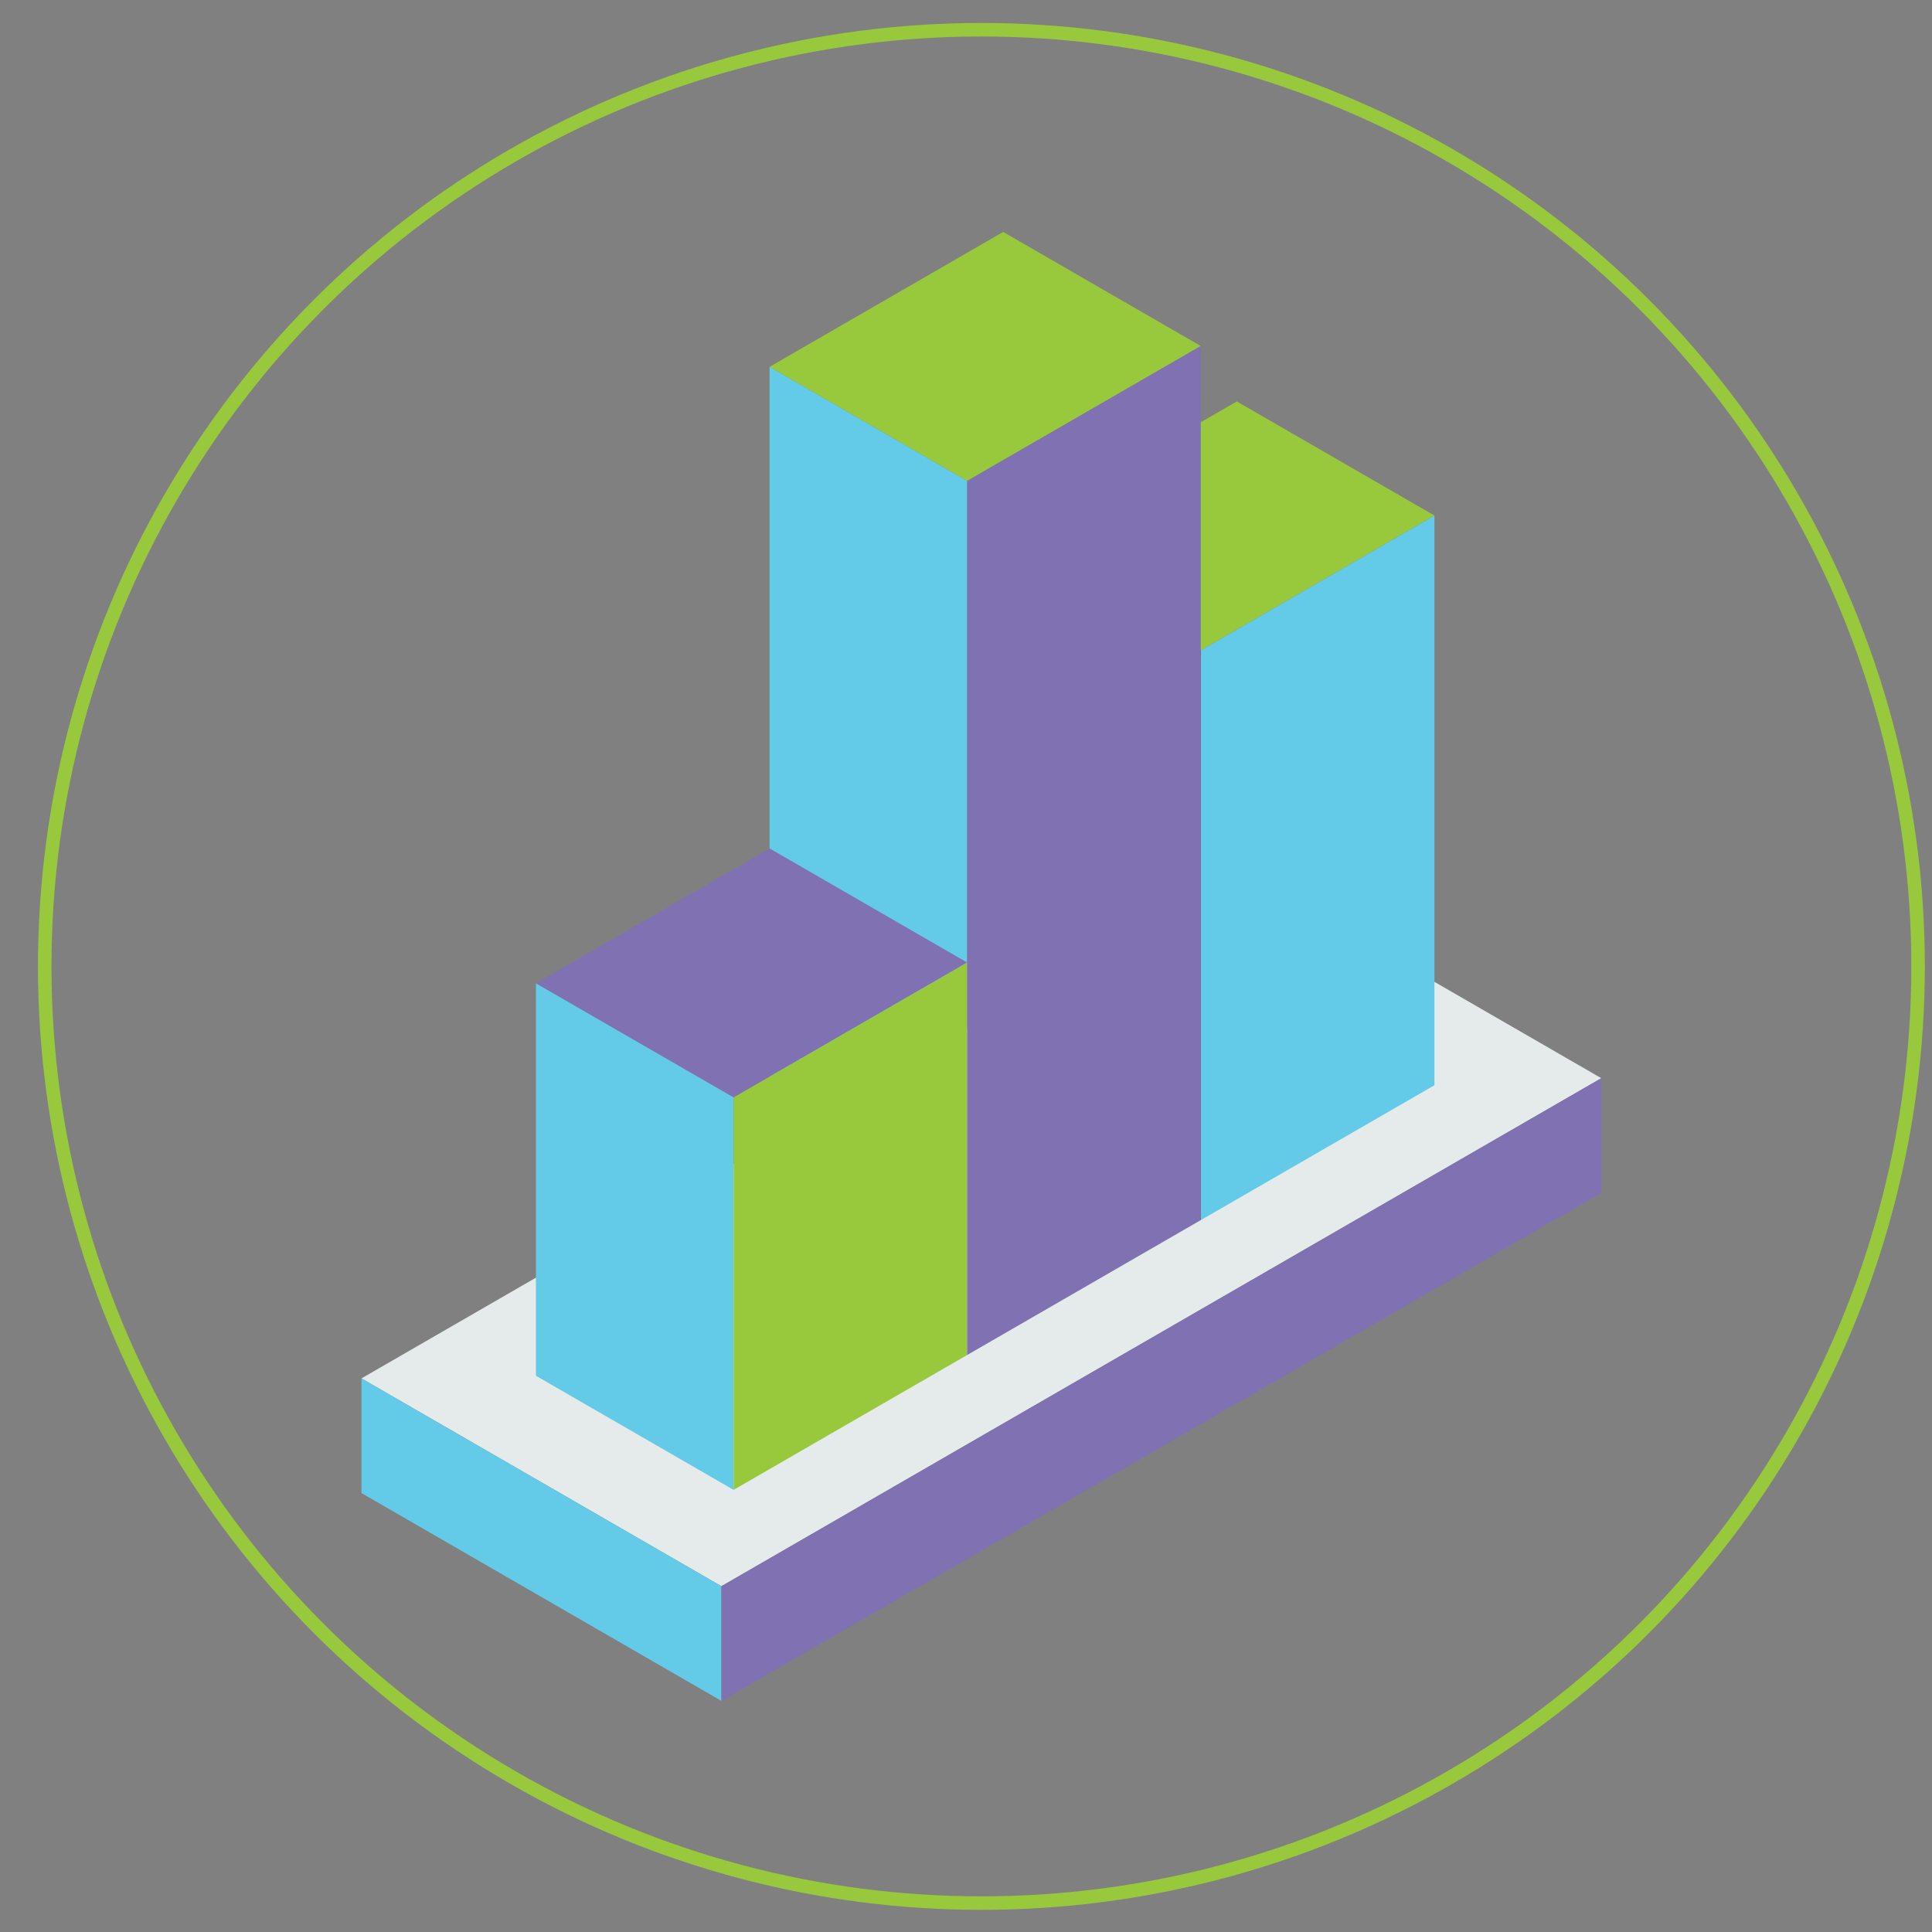 <?xml version="1.0" encoding="utf-8"?>
<!-- Generator: Adobe Illustrator 16.0.0, SVG Export Plug-In . SVG Version: 6.00 Build 0)  -->
<!DOCTYPE svg PUBLIC "-//W3C//DTD SVG 1.1//EN" "http://www.w3.org/Graphics/SVG/1.1/DTD/svg11.dtd">
<svg version="1.1" id="Layer_1" xmlns="http://www.w3.org/2000/svg" xmlns:xlink="http://www.w3.org/1999/xlink" x="0px" y="0px"
	 width="143px" height="143px" viewBox="0 0 143 143" enable-background="new 0 0 143 143" xml:space="preserve">
<rect x="0" y="0" width="143" height="143" fill="#808080" stroke="none"/>
<polygon fill="#98C93C" points="92.558,-621.035 87.202,-624.126 87.033,-624.181 86.855,-624.221 86.674,-624.246 86.489,-624.258 
	86.296,-624.256 86.102,-624.24 85.899,-624.209 85.694,-624.163 85.485,-624.103 85.273,-624.029 85.057,-623.94 84.837,-623.834 
	84.618,-623.712 55.282,-606.759 55.057,-606.623 54.838,-606.476 54.624,-606.317 54.412,-606.146 54.202,-605.965 
	53.997,-605.773 53.794,-605.572 53.601,-605.361 53.409,-605.139 53.222,-604.912 53.041,-604.678 52.866,-604.435 
	52.696,-604.186 52.533,-603.93 52.375,-603.669 52.226,-603.402 52.081,-603.13 51.947,-602.854 51.817,-602.576 51.697,-602.294 
	51.583,-602.009 51.479,-601.722 51.383,-601.433 51.297,-601.142 51.219,-600.851 51.152,-600.56 51.095,-600.27 51.043,-599.981 
	51.006,-599.691 50.979,-599.404 50.961,-599.12 50.956,-598.839 50.98,-531.297 50.986,-531.021 51.002,-530.756 51.031,-530.502 
	51.072,-530.257 51.119,-530.022 51.176,-529.8 51.245,-529.588 51.324,-529.386 51.409,-529.197 51.503,-529.018 51.609,-528.852 
	51.722,-528.697 51.844,-528.555 51.971,-528.423 52.108,-528.305 57.462,-525.214 57.329,-525.331 57.2,-525.461 57.079,-525.606 
	56.966,-525.759 56.861,-525.927 56.766,-526.105 56.678,-526.295 56.601,-526.495 56.533,-526.707 56.475,-526.931 
	56.425,-527.166 56.387,-527.409 56.359,-527.663 56.343,-527.928 56.336,-528.203 56.313,-595.746 56.319,-596.028 
	56.335,-596.313 56.364,-596.598 56.4,-596.887 56.449,-597.179 56.506,-597.468 56.576,-597.76 56.652,-598.051 56.741,-598.34 
	56.835,-598.629 56.939,-598.916 57.052,-599.202 57.171,-599.484 57.3,-599.763 57.438,-600.039 57.582,-600.311 57.732,-600.576 
	57.888,-600.837 58.052,-601.094 58.222,-601.343 58.396,-601.585 58.577,-601.821 58.764,-602.048 58.955,-602.267 
	59.152,-602.478 59.352,-602.68 59.558,-602.872 59.765,-603.053 59.978,-603.224 60.196,-603.383 60.414,-603.532 60.637,-603.668 
	89.971,-620.619 90.193,-620.741 90.413,-620.847 90.627,-620.937 90.842,-621.012 91.051,-621.072 91.255,-621.117 
	91.456,-621.147 91.652,-621.165 91.844,-621.166 92.031,-621.155 92.211,-621.127 92.387,-621.088 "/>
<g>
	<defs>
		<rect id="SVGID_1_" x="-233.499" y="-2797.556" width="1920.001" height="9116.499"/>
	</defs>
	<clipPath id="SVGID_2_">
		<use xlink:href="#SVGID_1_"  overflow="visible"/>
	</clipPath>
	<path clip-path="url(#SVGID_2_)" fill="#8071B3" d="M60.664-525.284L90-542.236c2.382-1.377,4.323-4.935,4.323-7.921l-0.024-67.542
		c-0.002-2.985-1.946-4.297-4.328-2.92l-29.334,16.951c-2.383,1.378-4.326,4.936-4.324,7.922l0.024,67.543
		C56.337-525.218,58.281-523.906,60.664-525.284"/>
	<path clip-path="url(#SVGID_2_)" fill="#98C93C" d="M72.288-600.919l18.461-10.67c0.856-0.495,1.574-0.17,1.772,0.711
		c0.034,0.078,0.05,0.172,0.05,0.281v0.14l0.003,0.101l0.018,52.678l-0.002,0.106v0.138c0,0.111-0.017,0.226-0.052,0.342
		c-0.196,1.109-0.913,2.262-1.769,2.756l-24.846,14.359c-0.032,0.018-0.065,0.036-0.099,0.054l-5.94,3.432
		c-0.854,0.493-1.571,0.17-1.768-0.709c-0.036-0.077-0.053-0.172-0.055-0.283v-0.14l-0.001-0.103l-0.016-52.676l0.001-0.105v-0.141
		c0-0.11,0.018-0.225,0.052-0.338c0.196-1.111,0.913-2.265,1.768-2.757l12.423-7.179V-600.919z"/>
	<path clip-path="url(#SVGID_2_)" fill="#63CAE7" d="M78.208-608.345c1.573-0.909,1.573-3.546,0-2.635l-5.807,3.354
		c-1.572,0.909-1.571,3.544,0.002,2.636L78.208-608.345z"/>
	<path clip-path="url(#SVGID_2_)" fill="#98C93C" d="M79.092-609.732c-0.127,0.423-0.421,0.867-0.884,1.133l-5.805,3.355
		c-0.465,0.269-0.755,0.164-0.882-0.112c-0.052-0.11-0.078-0.248-0.078-0.398c0-0.151,0.026-0.316,0.076-0.484
		c0.127-0.422,0.419-0.867,0.882-1.133l5.807-3.356c0.461-0.268,0.756-0.165,0.884,0.111c0.051,0.111,0.076,0.248,0.076,0.399
		C79.168-610.067,79.143-609.901,79.092-609.732 M78.208-608.089c0.671-0.389,1.102-1.047,1.291-1.683
		c0.074-0.242,0.109-0.481,0.109-0.7c0-0.22-0.036-0.416-0.109-0.574c-0.191-0.415-0.622-0.576-1.291-0.189l-5.807,3.354
		c-0.669,0.387-1.099,1.047-1.29,1.682c-0.071,0.242-0.109,0.483-0.109,0.7c0,0.219,0.038,0.415,0.109,0.575
		c0.193,0.414,0.623,0.576,1.292,0.189L78.208-608.089z"/>
</g>
<polygon fill="#E5EAEA" points="89.162,-598.918 61.452,-582.921 61.452,-545.933 89.162,-561.931 "/>
<polygon fill="#8071B3" points="89.162,-598.918 61.452,-582.921 61.452,-588.254 89.162,-604.253 "/>
<g>
	<defs>
		<rect id="SVGID_3_" x="-233.499" y="-2797.556" width="1920.001" height="9116.499"/>
	</defs>
	<clipPath id="SVGID_4_">
		<use xlink:href="#SVGID_3_"  overflow="visible"/>
	</clipPath>
	<path clip-path="url(#SVGID_4_)" fill="#63CAE7" d="M65.334-580.572L65.334-580.572c-0.513,0.297-0.933,1.066-0.933,1.709
		c0,0.645,0.42,0.926,0.933,0.629c0.515-0.297,0.933-1.062,0.933-1.707C66.267-580.583,65.849-580.868,65.334-580.572"/>
	<path clip-path="url(#SVGID_4_)" fill="#63CAE7" d="M65.334-574.285L65.334-574.285c-0.513,0.296-0.933,1.066-0.933,1.711
		c0,0.642,0.42,0.925,0.933,0.63c0.515-0.298,0.933-1.067,0.933-1.708C66.267-574.297,65.849-574.582,65.334-574.285"/>
	<path clip-path="url(#SVGID_4_)" fill="#63CAE7" d="M65.334-567.604L65.334-567.604c-0.513,0.295-0.933,1.066-0.933,1.707
		c0,0.646,0.42,0.928,0.933,0.63c0.513-0.296,0.933-1.063,0.933-1.708C66.267-567.616,65.849-567.901,65.334-567.604"/>
</g>
<polygon fill="#9B9B9B" points="68.854,-567.885 83.33,-576.242 83.33,-577.412 68.854,-569.053 "/>
<polygon fill="#9B9B9B" points="68.854,-574.17 84.509,-583.21 84.509,-584.381 68.854,-575.342 "/>
<polygon fill="#9B9B9B" points="68.854,-580.851 81.185,-587.969 81.185,-589.139 68.854,-582.021 "/>
<g>
	<defs>
		<rect id="SVGID_5_" x="-233.499" y="-2797.556" width="1920.001" height="9116.499"/>
	</defs>
	<clipPath id="SVGID_6_">
		<use xlink:href="#SVGID_5_"  overflow="visible"/>
	</clipPath>
	<path clip-path="url(#SVGID_6_)" fill="#63CAE7" d="M77.566-543.153c0.498-0.289,0.951-0.297,1.277-0.076
		c0.329,0.222,0.531,0.672,0.531,1.298c0.003,0.627-0.202,1.309-0.528,1.908c-0.328,0.6-0.781,1.115-1.278,1.401l-0.002,0.003
		l-4.498,2.595c-0.499,0.289-0.95,0.297-1.279,0.076c-0.327-0.222-0.529-0.67-0.529-1.296s0.202-1.31,0.529-1.909
		c0.326-0.6,0.779-1.114,1.277-1.403l0.002-0.001L77.566-543.153z"/>
	<path clip-path="url(#SVGID_6_)" fill="#98C93C" d="M78.347-543.666c-0.24,0.015-0.504,0.099-0.781,0.258l-4.5,2.597
		c-0.276,0.162-0.54,0.382-0.781,0.645c-0.248,0.274-0.472,0.592-0.658,0.934c-0.187,0.339-0.336,0.703-0.437,1.07
		c-0.098,0.35-0.15,0.704-0.15,1.045c0,0.34,0.052,0.633,0.15,0.87c0.103,0.249,0.251,0.44,0.439,0.565
		c0.184,0.127,0.408,0.187,0.658,0.171c0.24-0.013,0.504-0.097,0.781-0.258v0.001l4.5-2.597v-0.001
		c0.276-0.161,0.543-0.382,0.781-0.645c0.248-0.273,0.473-0.592,0.659-0.934c0.187-0.339,0.335-0.703,0.436-1.07
		c0.099-0.35,0.151-0.703,0.151-1.045c0-0.34-0.052-0.632-0.151-0.87c-0.102-0.248-0.251-0.44-0.439-0.565
		C78.82-543.622,78.595-543.679,78.347-543.666 M77.566-542.898c0.212-0.124,0.415-0.187,0.602-0.198
		c0.192-0.012,0.368,0.034,0.514,0.133c0.149,0.101,0.268,0.253,0.351,0.453c0.078,0.194,0.122,0.432,0.122,0.706
		c0,0.273-0.044,0.561-0.122,0.846c-0.083,0.295-0.202,0.585-0.35,0.855c-0.147,0.269-0.321,0.518-0.515,0.731
		c-0.187,0.203-0.39,0.374-0.6,0.498v-0.002l-4.5,2.597v0.002c-0.211,0.123-0.416,0.187-0.602,0.198
		c-0.192,0.01-0.367-0.036-0.514-0.135c-0.148-0.101-0.268-0.253-0.348-0.453c-0.081-0.193-0.125-0.432-0.125-0.706
		c0-0.273,0.044-0.56,0.123-0.846c0.082-0.294,0.201-0.585,0.35-0.855c0.147-0.269,0.321-0.518,0.512-0.73
		c0.187-0.204,0.39-0.375,0.602-0.497L77.566-542.898z"/>
</g>
<polygon fill="#63CAE7" points="51.979,-602.923 51.946,-602.856 51.817,-602.575 51.696,-602.294 51.583,-602.007 51.479,-601.721 
	51.382,-601.433 51.297,-601.142 51.218,-600.851 51.152,-600.56 51.092,-600.27 51.043,-599.981 51.006,-599.691 50.979,-599.405 
	50.961,-599.12 50.957,-598.839 50.98,-531.297 50.986,-531.021 51.002,-530.756 51.032,-530.502 51.071,-530.257 51.119,-530.022 
	51.175,-529.799 51.246,-529.588 51.323,-529.385 51.412,-529.196 51.503,-529.018 51.609,-528.852 51.722,-528.696 
	51.843,-528.554 51.971,-528.423 52.108,-528.304 57.464,-525.214 57.33,-525.331 57.199,-525.461 57.079,-525.606 56.965,-525.758 
	56.861,-525.927 56.766,-526.105 56.677,-526.295 56.601,-526.495 56.532,-526.708 56.475,-526.93 56.426,-527.166 56.386,-527.409 
	56.359,-527.663 56.342,-527.928 56.336,-528.203 56.313,-595.746 56.319,-596.028 56.335,-596.313 56.363,-596.597 56.4,-596.887 
	56.448,-597.178 56.506,-597.469 56.575,-597.76 56.652,-598.05 56.74,-598.34 56.835,-598.629 56.939,-598.916 57.051,-599.202 
	57.171,-599.484 57.299,-599.763 57.334,-599.83 "/>
<g>
	<defs>
		<rect id="SVGID_7_" x="-233.499" y="-2797.556" width="1920.001" height="9116.499"/>
	</defs>
	<clipPath id="SVGID_8_">
		<use xlink:href="#SVGID_7_"  overflow="visible"/>
	</clipPath>
	<circle clip-path="url(#SVGID_8_)" fill="none" stroke="#98C93C" cx="72.64" cy="-574.497" r="69.33"/>
	<circle clip-path="url(#SVGID_8_)" fill="none" stroke="#98C93C" cx="72.64" cy="-213.469" r="69.33"/>
</g>
<polygon fill="#63CAE7" points="27.199,-187.998 25.862,-189.335 25.773,-189.482 25.693,-189.641 25.621,-189.81 25.558,-189.99 
	25.503,-190.178 25.459,-190.375 25.424,-190.582 25.397,-190.799 25.383,-191.024 25.376,-191.259 25.391,-229.601 
	25.397,-229.841 25.411,-230.084 25.437,-230.33 25.473,-230.576 25.518,-230.825 25.572,-231.077 25.637,-231.327 25.71,-231.581 
	25.79,-231.831 25.879,-232.081 25.974,-232.332 26.08,-232.579 26.192,-232.827 26.312,-233.07 26.437,-233.311 26.57,-233.548 
	26.711,-233.782 26.856,-234.013 27.008,-234.238 27.164,-234.457 27.327,-234.674 27.496,-234.882 27.668,-235.083 
	27.845,-235.278 28.027,-235.466 28.214,-235.647 28.404,-235.819 28.598,-235.983 28.793,-236.138 28.994,-236.281 
	29.197,-236.417 29.402,-236.542 83.42,-267.701 83.625,-267.814 83.828,-267.914 84.028,-267.999 84.226,-268.071 84.419,-268.13 
	84.607,-268.179 84.795,-268.212 84.975,-268.234 85.153,-268.244 85.328,-268.24 85.496,-268.225 85.657,-268.199 85.814,-268.16 
	85.966,-268.108 86.112,-268.048 86.252,-267.974 87.589,-266.637 87.45,-266.71 87.304,-266.771 87.153,-266.822 86.995,-266.86 
	86.833,-266.888 86.664,-266.902 86.491,-266.907 86.314,-266.896 86.134,-266.875 85.947,-266.84 85.758,-266.793 85.563,-266.734 
	85.366,-266.66 85.167,-266.576 84.965,-266.476 84.757,-266.364 30.739,-235.205 30.535,-235.079 30.332,-234.944 30.133,-234.8 
	29.934,-234.646 29.741,-234.481 29.552,-234.31 29.365,-234.128 29.183,-233.941 29.007,-233.746 28.834,-233.543 28.667,-233.334 
	28.504,-233.12 28.345,-232.901 28.194,-232.674 28.047,-232.444 27.909,-232.211 27.774,-231.973 27.65,-231.731 27.529,-231.488 
	27.417,-231.243 27.313,-230.994 27.217,-230.745 27.127,-230.494 27.046,-230.241 26.974,-229.99 26.911,-229.739 26.856,-229.488 
	26.812,-229.239 26.776,-228.99 26.751,-228.746 26.734,-228.502 26.729,-228.262 26.714,-189.92 26.72,-189.686 26.734,-189.461 
	26.761,-189.245 26.795,-189.036 26.841,-188.839 26.894,-188.651 26.958,-188.472 27.029,-188.304 27.11,-188.145 "/>
<g>
	<defs>
		<rect id="SVGID_9_" x="-233.499" y="-2797.556" width="1920.001" height="9116.499"/>
	</defs>
	<clipPath id="SVGID_10_">
		<use xlink:href="#SVGID_9_"  overflow="visible"/>
	</clipPath>
	<path clip-path="url(#SVGID_10_)" fill="#8071B3" d="M30.739-235.205l54.018-31.16c2.206-1.272,4.007-0.226,4.007,2.32
		l-0.013,38.34c-0.002,2.548-1.806,5.671-4.012,6.944l-54.017,31.16c-2.204,1.272-4.008,0.228-4.008-2.319l0.015-38.342
		C26.731-230.807,28.537-233.933,30.739-235.205"/>
	<path clip-path="url(#SVGID_10_)" fill="#98C93C" d="M30.98-232.327l14.229-8.208l39.308-22.675
		c1.014-0.583,1.833-0.109,1.833,1.061l-0.014,37.335c0,1.17-0.823,2.591-1.835,3.176l-44.355,25.585l-9.182,5.298
		c-1.013,0.583-1.836,0.111-1.835-1.059l0.015-37.335C29.146-230.319,29.967-231.742,30.98-232.327"/>
</g>
<polygon fill="#E5EAEA" points="103.539,-185.777 87.601,-176.583 87.601,-177.434 103.539,-186.627 "/>
<polygon fill="#63CAE7" points="125.846,-195.754 125.846,-192.821 125.802,-192.665 125.742,-192.509 125.669,-192.356 
	125.588,-192.206 125.491,-192.056 125.38,-191.909 125.256,-191.762 125.119,-191.623 124.972,-191.484 124.81,-191.349 
	124.634,-191.219 124.446,-191.091 124.244,-190.969 70.013,-159.653 69.801,-159.538 69.581,-159.429 69.354,-159.327 
	69.122,-159.235 68.882,-159.147 68.637,-159.07 68.389,-158.999 68.133,-158.934 67.873,-158.877 67.612,-158.832 67.346,-158.788 
	67.076,-158.755 66.807,-158.729 66.534,-158.71 66.263,-158.699 65.989,-158.696 65.714,-158.699 65.443,-158.71 65.171,-158.729 
	64.899,-158.757 64.632,-158.79 64.367,-158.832 64.103,-158.881 63.844,-158.936 63.59,-159 63.339,-159.072 63.093,-159.15 
	62.855,-159.236 62.621,-159.331 62.395,-159.432 62.176,-159.541 61.965,-159.657 28.664,-178.919 28.465,-179.041 
	28.277,-179.167 28.102,-179.3 27.938,-179.435 27.792,-179.572 27.655,-179.713 27.531,-179.857 27.421,-180.006 27.326,-180.155 
	27.241,-180.307 27.169,-180.46 27.111,-180.616 27.068,-180.771 27.068,-183.704 27.111,-183.547 27.169,-183.392 27.241,-183.239 
	27.326,-183.088 27.421,-182.938 27.531,-182.791 27.655,-182.646 27.792,-182.505 27.938,-182.367 28.102,-182.232 
	28.277,-182.101 28.465,-181.974 28.664,-181.852 61.965,-162.59 62.176,-162.473 62.395,-162.364 62.621,-162.263 62.855,-162.168 
	63.093,-162.083 63.339,-162.005 63.59,-161.932 63.844,-161.869 64.103,-161.813 64.367,-161.764 64.632,-161.722 64.899,-161.688 
	65.171,-161.662 65.443,-161.644 65.714,-161.632 65.989,-161.629 66.263,-161.632 66.534,-161.644 66.807,-161.662 
	67.076,-161.688 67.346,-161.721 67.612,-161.764 67.873,-161.811 68.133,-161.867 68.389,-161.932 68.637,-162 68.882,-162.081 
	69.122,-162.167 69.354,-162.26 69.581,-162.361 69.801,-162.47 70.013,-162.586 124.244,-193.902 124.446,-194.025 
	124.634,-194.151 124.81,-194.281 124.972,-194.417 125.119,-194.554 125.256,-194.696 125.38,-194.841 125.491,-194.986 
	125.588,-195.138 125.669,-195.289 125.742,-195.442 125.802,-195.598 "/>
<g>
	<defs>
		<rect id="SVGID_11_" x="-233.499" y="-2797.556" width="1920.001" height="9116.499"/>
	</defs>
	<clipPath id="SVGID_12_">
		<use xlink:href="#SVGID_11_"  overflow="visible"/>
	</clipPath>
	<path clip-path="url(#SVGID_12_)" fill="#8071B3" d="M28.668-186.502L82.9-217.816c2.215-1.28,5.835-1.276,8.045,0.002
		l33.299,19.261c2.215,1.281,2.215,3.373,0,4.651l-54.231,31.316c-2.214,1.279-5.837,1.277-8.048-0.004l-33.301-19.262
		C26.454-183.13,26.456-185.223,28.668-186.502"/>
</g>
<polygon fill="#C0BCD9" points="86.972,-175.553 101.803,-184.125 90.446,-190.689 75.613,-182.116 "/>
<g>
	<defs>
		<rect id="SVGID_13_" x="-233.499" y="-2797.556" width="1920.001" height="9116.499"/>
	</defs>
	<clipPath id="SVGID_14_">
		<use xlink:href="#SVGID_13_"  overflow="visible"/>
	</clipPath>
	<path clip-path="url(#SVGID_14_)" fill="#C0BCD9" d="M35.46-185.414l4.275-2.468l6.476-3.741l6.742-3.894l3.37-1.944
		c0.06-0.042,0.124-0.083,0.192-0.121l4.274-2.469l6.476-3.74l6.742-3.894l8.786-5.072l1.964-1.135
		c1.182-0.682,3.114-0.682,4.294,0.002l16.804,9.719c1.181,0.682,1.178,1.8-0.001,2.483l-20.866,12.048
		c-0.058,0.041-0.122,0.081-0.191,0.12L56.556-173.21c-1.184,0.681-3.115,0.681-4.296-0.001l-16.803-9.721
		C34.276-183.615,34.278-184.731,35.46-185.414"/>
	<path clip-path="url(#SVGID_14_)" fill="#2B3D4F" d="M57.156-187.732l2.425-1.4c0.487-0.281,1.284-0.281,1.77,0.002l2.422,1.399
		c0.489,0.283,0.488,0.742,0,1.023l-2.424,1.401c-0.487,0.283-1.282,0.283-1.771,0l-2.422-1.401
		C56.67-186.99,56.67-187.45,57.156-187.732"/>
	<path clip-path="url(#SVGID_14_)" fill="#2B3D4F" d="M47.643-182.237l-2.426,1.4c-0.487,0.282-0.487,0.741,0,1.024l2.422,1.401
		c0.487,0.283,1.284,0.283,1.771,0l2.426-1.4c0.487-0.281,0.487-0.741,0-1.023l-2.422-1.402
		C48.926-182.518,48.129-182.52,47.643-182.237"/>
	<path clip-path="url(#SVGID_14_)" fill="#2B3D4F" d="M53.607-178.787l-2.427,1.401c-0.486,0.283-0.487,0.742,0,1.023l2.424,1.402
		c0.486,0.28,1.282,0.28,1.77,0l2.423-1.4c0.489-0.282,0.489-0.742,0.002-1.024l-2.421-1.402
		C54.888-179.069,54.093-179.069,53.607-178.787"/>
	<path clip-path="url(#SVGID_14_)" fill="#2B3D4F" d="M49.414-185.309l2.426-1.401c0.487-0.28,0.487-0.74,0-1.022l-2.423-1.402
		c-0.486-0.282-1.282-0.282-1.77,0l-2.425,1.4c-0.487,0.28-0.489,0.741-0.001,1.024l2.423,1.399
		C48.131-185.028,48.926-185.028,49.414-185.309"/>
	<path clip-path="url(#SVGID_14_)" fill="#2B3D4F" d="M55.386-188.756l2.423-1.399c0.489-0.283,0.489-0.742,0.003-1.025
		l-2.424-1.401c-0.486-0.283-1.282-0.283-1.772,0l-2.422,1.4c-0.49,0.281-0.49,0.741-0.002,1.024l2.423,1.401
		C54.102-188.476,54.897-188.476,55.386-188.756"/>
	<path clip-path="url(#SVGID_14_)" fill="#2B3D4F" d="M45.869-183.263l-2.425,1.4c-0.488,0.282-1.282,0.282-1.769,0l-2.423-1.402
		c-0.488-0.281-0.488-0.742,0-1.022l2.425-1.4c0.487-0.283,1.284-0.283,1.77,0l2.424,1.402
		C46.357-184.004,46.357-183.543,45.869-183.263"/>
	<path clip-path="url(#SVGID_14_)" fill="#2B3D4F" d="M51.188-184.285l2.423-1.399c0.489-0.281,1.284-0.281,1.772,0l2.423,1.4
		c0.487,0.284,0.487,0.743-0.003,1.024l-2.423,1.401c-0.487,0.282-1.283,0.282-1.77,0l-2.423-1.402
		C50.698-183.543,50.698-184.003,51.188-184.285"/>
	<path clip-path="url(#SVGID_14_)" fill="#2B3D4F" d="M69.098-194.625l2.424-1.4c0.488-0.282,1.283-0.282,1.769,0l2.425,1.402
		c0.487,0.28,0.487,0.742-0.002,1.022l-2.424,1.4c-0.489,0.283-1.284,0.283-1.77,0l-2.424-1.402
		C68.609-193.883,68.609-194.345,69.098-194.625"/>
	<path clip-path="url(#SVGID_14_)" fill="#2B3D4F" d="M75.061-191.176l2.427-1.399c0.488-0.282,1.283-0.281,1.771,0l2.422,1.402
		c0.488,0.282,0.488,0.74,0,1.022l-2.427,1.401c-0.486,0.282-1.281,0.282-1.768,0l-2.424-1.403
		C74.575-190.434,74.575-190.893,75.061-191.176"/>
	<path clip-path="url(#SVGID_14_)" fill="#2B3D4F" d="M61.354-192.204l2.425-1.399c0.486-0.282,0.486-0.742,0-1.024l-2.421-1.402
		c-0.489-0.282-1.285-0.282-1.772,0l-2.424,1.4c-0.488,0.282-0.49,0.741,0,1.024l2.421,1.401
		C60.07-191.923,60.867-191.923,61.354-192.204"/>
	<path clip-path="url(#SVGID_14_)" fill="#2B3D4F" d="M67.326-195.651l2.423-1.399c0.489-0.284,0.489-0.742,0.001-1.024
		l-2.423-1.402c-0.488-0.283-1.282-0.283-1.771,0l-2.422,1.4c-0.491,0.281-0.491,0.741-0.004,1.023l2.425,1.402
		C66.041-195.371,66.837-195.371,67.326-195.651"/>
	<path clip-path="url(#SVGID_14_)" fill="#2B3D4F" d="M63.127-191.179l2.425-1.401c0.487-0.281,1.282-0.281,1.768,0.002l2.424,1.401
		c0.487,0.281,0.487,0.742,0,1.022l-2.425,1.4c-0.486,0.283-1.284,0.283-1.77,0l-2.424-1.401
		C62.638-190.436,62.641-190.897,63.127-191.179"/>
	<path clip-path="url(#SVGID_14_)" fill="#2B3D4F" d="M57.151-180.834l14.367-8.294c0.487-0.283,1.281-0.281,1.769,0l2.424,1.401
		c0.486,0.283,0.486,0.741,0,1.024l-14.367,8.295c-0.488,0.279-1.283,0.282-1.769,0l-2.425-1.402
		C56.665-180.093,56.665-180.552,57.151-180.834"/>
	<path clip-path="url(#SVGID_14_)" fill="#2B3D4F" d="M88.939-206.095l2.425-1.399c0.487-0.281,1.282-0.281,1.768,0.002l2.424,1.399
		c0.487,0.283,0.487,0.742,0,1.024l-2.425,1.401c-0.487,0.282-1.284,0.282-1.77,0l-2.424-1.402
		C88.451-205.353,88.453-205.812,88.939-206.095"/>
	<path clip-path="url(#SVGID_14_)" fill="#2B3D4F" d="M94.904-202.644l2.423-1.399c0.489-0.283,1.284-0.283,1.77,0l2.425,1.401
		c0.486,0.283,0.486,0.741-0.003,1.023l-2.423,1.401c-0.486,0.282-1.283,0.282-1.771,0l-2.423-1.403
		C94.414-201.901,94.418-202.36,94.904-202.644"/>
	<path clip-path="url(#SVGID_14_)" fill="#2B3D4F" d="M87.165-207.118l2.427-1.399c0.486-0.284,0.486-0.742,0-1.024l-2.421-1.402
		c-0.489-0.283-1.285-0.283-1.772,0l-2.426,1.4c-0.487,0.28-0.487,0.741,0,1.021l2.422,1.402
		C85.884-206.838,86.679-206.838,87.165-207.118"/>
	<path clip-path="url(#SVGID_14_)" fill="#2B3D4F" d="M82.972-202.646l2.426-1.399c0.486-0.283,1.281-0.283,1.767,0l2.426,1.401
		c0.486,0.283,0.486,0.742,0,1.023l-2.427,1.401c-0.486,0.283-1.283,0.283-1.77,0l-2.424-1.402
		C82.484-201.903,82.486-202.362,82.972-202.646"/>
	<path clip-path="url(#SVGID_14_)" fill="#2B3D4F" d="M88.938-199.194l2.424-1.4c0.489-0.283,1.283-0.283,1.77,0l2.424,1.401
		c0.487,0.282,0.487,0.742-0.002,1.022l-2.423,1.401c-0.49,0.282-1.285,0.282-1.771,0l-2.425-1.402
		C88.448-198.453,88.448-198.914,88.938-199.194"/>
	<path clip-path="url(#SVGID_14_)" fill="#2B3D4F" d="M75.23-200.223l2.423-1.4c0.49-0.283,0.49-0.742,0.004-1.024l-2.425-1.403
		c-0.486-0.279-1.281-0.279-1.772,0l-2.422,1.402c-0.49,0.281-0.49,0.741-0.002,1.023l2.423,1.402
		C73.947-199.941,74.741-199.941,75.23-200.223"/>
	<path clip-path="url(#SVGID_14_)" fill="#2B3D4F" d="M81.2-203.671l2.425-1.399c0.487-0.283,0.487-0.742,0-1.022l-2.422-1.402
		c-0.488-0.282-1.283-0.282-1.771-0.002l-2.424,1.4c-0.487,0.282-0.49,0.741,0,1.024l2.421,1.401
		C79.918-203.388,80.714-203.388,81.2-203.671"/>
	<path clip-path="url(#SVGID_14_)" fill="#2B3D4F" d="M77.005-199.196l2.424-1.4c0.489-0.282,1.285-0.282,1.771,0l2.423,1.402
		c0.487,0.283,0.487,0.741-0.002,1.024l-2.424,1.4c-0.489,0.28-1.284,0.28-1.77-0.002l-2.425-1.4
		C76.516-198.454,76.516-198.915,77.005-199.196"/>
	<path clip-path="url(#SVGID_14_)" fill="#2B3D4F" d="M82.97-195.747l2.424-1.4c0.489-0.281,1.284-0.281,1.77,0.002l2.424,1.402
		c0.487,0.28,0.487,0.739-0.002,1.021l-2.423,1.4c-0.489,0.283-1.283,0.283-1.77,0l-2.424-1.402
		C82.481-195.005,82.481-195.464,82.97-195.747"/>
	<path clip-path="url(#SVGID_14_)" fill="#E5EAEA" d="M57.101-188.142l2.424-1.4c0.489-0.282,1.284-0.281,1.77,0l2.424,1.401
		c0.487,0.283,0.487,0.742-0.002,1.024l-2.423,1.401c-0.49,0.282-1.284,0.282-1.771,0l-2.423-1.402
		C56.611-187.399,56.611-187.859,57.101-188.142"/>
	<path clip-path="url(#SVGID_14_)" fill="#E5EAEA" d="M47.585-182.646l-2.425,1.4c-0.487,0.282-0.487,0.742,0,1.023l2.424,1.403
		c0.486,0.28,1.281,0.28,1.769,0l2.424-1.401c0.488-0.282,0.49-0.741,0.001-1.024l-2.422-1.401
		C48.869-182.929,48.072-182.929,47.585-182.646"/>
	<path clip-path="url(#SVGID_14_)" fill="#E5EAEA" d="M53.551-179.196l-2.427,1.4c-0.485,0.281-0.485,0.742,0,1.022l2.422,1.402
		c0.489,0.282,1.285,0.282,1.771,0.002l2.426-1.4c0.487-0.282,0.489-0.742,0-1.024l-2.421-1.402
		C54.834-179.478,54.037-179.478,53.551-179.196"/>
	<path clip-path="url(#SVGID_14_)" fill="#E5EAEA" d="M49.357-185.719l2.426-1.401c0.486-0.28,0.486-0.741,0-1.021l-2.422-1.403
		c-0.489-0.281-1.284-0.281-1.771-0.001l-2.425,1.402c-0.487,0.28-0.489,0.742,0,1.022l2.421,1.402
		C48.074-185.437,48.872-185.437,49.357-185.719"/>
	<path clip-path="url(#SVGID_14_)" fill="#E5EAEA" d="M55.328-189.167l2.425-1.399c0.487-0.282,0.487-0.742,0.001-1.023
		l-2.424-1.401c-0.487-0.283-1.282-0.283-1.769,0l-2.425,1.399c-0.489,0.28-0.489,0.742-0.002,1.022l2.423,1.402
		C54.044-188.885,54.84-188.885,55.328-189.167"/>
	<path clip-path="url(#SVGID_14_)" fill="#E5EAEA" d="M45.813-183.673l-2.424,1.4c-0.488,0.282-1.283,0.282-1.77,0l-2.424-1.401
		c-0.486-0.283-0.486-0.742,0.002-1.025l2.424-1.399c0.488-0.281,1.283-0.281,1.771,0.002l2.423,1.4
		C46.301-184.414,46.301-183.953,45.813-183.673"/>
	<path clip-path="url(#SVGID_14_)" fill="#E5EAEA" d="M51.131-184.695l2.425-1.399c0.487-0.283,1.282-0.281,1.768,0l2.424,1.402
		c0.487,0.282,0.487,0.741,0,1.023l-2.425,1.4c-0.489,0.282-1.284,0.282-1.77,0l-2.424-1.402
		C50.642-183.953,50.643-184.412,51.131-184.695"/>
	<path clip-path="url(#SVGID_14_)" fill="#E5EAEA" d="M69.039-195.037l2.425-1.399c0.488-0.282,1.284-0.282,1.771,0.001l2.423,1.4
		c0.486,0.283,0.486,0.741-0.002,1.024l-2.424,1.4c-0.488,0.282-1.283,0.282-1.769,0l-2.425-1.402
		C68.552-194.294,68.552-194.754,69.039-195.037"/>
	<path clip-path="url(#SVGID_14_)" fill="#E5EAEA" d="M75.006-191.585l2.424-1.4c0.488-0.282,1.283-0.282,1.769,0l2.424,1.402
		c0.487,0.282,0.487,0.741-0.001,1.024l-2.424,1.399c-0.489,0.282-1.284,0.282-1.77,0l-2.423-1.402
		C74.517-190.844,74.517-191.304,75.006-191.585"/>
	<path clip-path="url(#SVGID_14_)" fill="#E5EAEA" d="M61.297-192.612l2.427-1.402c0.487-0.281,0.487-0.741,0.001-1.022
		l-2.424-1.403c-0.487-0.281-1.282-0.281-1.77,0l-2.426,1.401c-0.487,0.28-0.487,0.742,0,1.022l2.423,1.402
		C60.015-192.332,60.811-192.332,61.297-192.612"/>
	<path clip-path="url(#SVGID_14_)" fill="#E5EAEA" d="M67.268-196.061l2.427-1.4c0.486-0.282,0.486-0.741,0-1.023l-2.424-1.402
		c-0.487-0.283-1.282-0.283-1.77,0l-2.425,1.399c-0.487,0.281-0.489,0.742-0.002,1.025l2.423,1.4
		C65.984-195.779,66.782-195.779,67.268-196.061"/>
	<path clip-path="url(#SVGID_14_)" fill="#E5EAEA" d="M63.068-191.59l2.427-1.399c0.486-0.282,1.284-0.28,1.771,0l2.422,1.402
		c0.486,0.282,0.486,0.741,0,1.023l-2.425,1.4c-0.488,0.282-1.283,0.282-1.77,0l-2.424-1.402
		C62.583-190.848,62.583-191.307,63.068-191.59"/>
	<path clip-path="url(#SVGID_14_)" fill="#E5EAEA" d="M57.096-181.243l14.364-8.295c0.489-0.282,1.282-0.282,1.771,0l2.422,1.402
		c0.488,0.282,0.488,0.742,0,1.023l-14.365,8.295c-0.486,0.281-1.284,0.281-1.771,0l-2.424-1.401
		C56.605-180.502,56.605-180.961,57.096-181.243"/>
	<path clip-path="url(#SVGID_14_)" fill="#E5EAEA" d="M88.881-206.504l2.427-1.4c0.486-0.282,1.283-0.281,1.771,0l2.422,1.402
		c0.486,0.283,0.486,0.742,0,1.024l-2.425,1.4c-0.488,0.282-1.283,0.282-1.771,0l-2.423-1.403
		C88.395-205.762,88.395-206.222,88.881-206.504"/>
	<path clip-path="url(#SVGID_14_)" fill="#E5EAEA" d="M94.848-203.053l2.425-1.4c0.487-0.282,1.282-0.282,1.769,0l2.423,1.402
		c0.487,0.282,0.487,0.741,0,1.024l-2.425,1.399c-0.488,0.281-1.284,0.281-1.77,0l-2.422-1.402
		C94.359-202.312,94.36-202.77,94.848-203.053"/>
	<path clip-path="url(#SVGID_14_)" fill="#E5EAEA" d="M87.109-207.529l2.427-1.399c0.487-0.282,0.487-0.742,0-1.023l-2.423-1.402
		c-0.487-0.282-1.282-0.282-1.77-0.001l-2.425,1.401c-0.488,0.28-0.488,0.741-0.001,1.022l2.422,1.402
		C85.827-207.246,86.624-207.246,87.109-207.529"/>
	<path clip-path="url(#SVGID_14_)" fill="#E5EAEA" d="M82.914-203.054l2.426-1.401c0.487-0.281,1.283-0.281,1.771,0l2.421,1.402
		c0.487,0.283,0.487,0.742,0,1.023l-2.426,1.401c-0.486,0.28-1.282,0.28-1.769,0l-2.423-1.402
		C82.428-202.313,82.428-202.772,82.914-203.054"/>
	<path clip-path="url(#SVGID_14_)" fill="#E5EAEA" d="M88.88-199.604l2.426-1.402c0.486-0.28,1.281-0.28,1.769,0.002l2.423,1.402
		c0.487,0.28,0.487,0.742,0,1.021l-2.426,1.4c-0.486,0.283-1.283,0.283-1.77,0l-2.422-1.401
		C88.392-198.864,88.394-199.323,88.88-199.604"/>
	<path clip-path="url(#SVGID_14_)" fill="#E5EAEA" d="M75.174-200.633l2.425-1.4c0.487-0.283,0.487-0.741,0-1.024l-2.424-1.401
		c-0.487-0.283-1.282-0.283-1.769,0l-2.424,1.399c-0.49,0.282-0.49,0.742-0.003,1.024l2.424,1.402
		C73.889-200.35,74.685-200.35,75.174-200.633"/>
	<path clip-path="url(#SVGID_14_)" fill="#E5EAEA" d="M81.143-204.08l2.426-1.401c0.488-0.282,0.488-0.742,0-1.023l-2.423-1.403
		c-0.487-0.279-1.282-0.281-1.77,0l-2.426,1.401c-0.487,0.282-0.487,0.742,0,1.024l2.424,1.402
		C79.86-203.797,80.656-203.797,81.143-204.08"/>
	<path clip-path="url(#SVGID_14_)" fill="#E5EAEA" d="M76.947-199.605l2.427-1.4c0.486-0.282,1.281-0.282,1.768,0l2.424,1.402
		c0.486,0.282,0.486,0.742,0,1.022l-2.427,1.399c-0.486,0.283-1.283,0.283-1.77,0l-2.423-1.401
		C76.46-198.864,76.461-199.325,76.947-199.605"/>
	<path clip-path="url(#SVGID_14_)" fill="#E5EAEA" d="M82.913-196.156l2.424-1.4c0.487-0.283,1.283-0.282,1.769,0l2.424,1.401
		c0.488,0.283,0.488,0.742-0.001,1.024l-2.423,1.4c-0.49,0.282-1.284,0.282-1.771,0l-2.424-1.402
		C82.424-195.415,82.426-195.874,82.913-196.156"/>
</g>
<polygon fill="#63CAE7" points="27.199,-187.998 25.862,-189.335 25.773,-189.482 25.693,-189.641 25.621,-189.81 25.558,-189.99 
	25.504,-190.178 25.459,-190.375 25.424,-190.582 25.397,-190.799 25.383,-191.024 25.376,-191.259 25.391,-229.601 
	25.397,-229.841 25.411,-230.084 25.437,-230.33 25.473,-230.576 25.518,-230.827 25.572,-231.077 25.637,-231.327 25.71,-231.581 
	25.79,-231.831 25.879,-232.081 25.974,-232.331 26.08,-232.579 26.192,-232.827 26.31,-233.07 26.384,-233.207 27.959,-232.298 
	27.909,-232.211 27.776,-231.973 27.65,-231.731 27.529,-231.488 27.417,-231.243 27.313,-230.994 27.217,-230.745 27.127,-230.494 
	27.046,-230.243 26.974,-229.99 26.911,-229.739 26.856,-229.488 26.812,-229.239 26.776,-228.992 26.751,-228.746 26.734,-228.502 
	26.729,-228.262 26.714,-189.92 26.72,-189.686 26.734,-189.461 26.761,-189.243 26.797,-189.036 26.841,-188.839 26.894,-188.651 
	26.958,-188.472 27.029,-188.304 27.11,-188.145 "/>
<polygon fill="#63CAE7" points="66.302,-158.701 66.302,-161.634 66.263,-161.632 65.989,-161.629 65.714,-161.632 65.443,-161.644 
	65.171,-161.662 64.9,-161.688 64.632,-161.722 64.366,-161.764 64.103,-161.813 63.844,-161.869 63.59,-161.932 63.339,-162.003 
	63.093,-162.083 62.856,-162.168 62.621,-162.262 62.395,-162.364 62.176,-162.473 61.965,-162.59 28.667,-181.852 28.465,-181.974 
	28.277,-182.101 28.102,-182.232 27.939,-182.366 27.792,-182.505 27.655,-182.646 27.531,-182.791 27.421,-182.938 
	27.326,-183.087 27.24,-183.238 27.17,-183.392 27.111,-183.546 27.068,-183.704 27.068,-180.771 27.111,-180.616 27.17,-180.459 
	27.24,-180.307 27.326,-180.154 27.421,-180.005 27.531,-179.858 27.655,-179.713 27.792,-179.571 27.939,-179.435 28.102,-179.299 
	28.277,-179.167 28.465,-179.041 28.667,-178.919 61.965,-159.656 62.176,-159.541 62.395,-159.432 62.621,-159.331 
	62.856,-159.236 63.093,-159.15 63.339,-159.071 63.59,-159 63.844,-158.936 64.103,-158.88 64.366,-158.832 64.632,-158.79 
	64.9,-158.756 65.171,-158.729 65.443,-158.71 65.714,-158.699 65.989,-158.696 66.263,-158.699 "/>
<polygon fill="#98C93C" points="49.745,-205.729 48.13,-206.661 48.042,-206.723 47.962,-206.799 47.894,-206.891 47.834,-206.996 
	47.788,-207.116 47.754,-207.248 47.733,-207.394 47.727,-207.552 47.727,-235.53 47.733,-235.697 47.754,-235.867 47.788,-236.039 
	47.834,-236.212 47.894,-236.384 47.962,-236.555 48.042,-236.724 48.13,-236.889 48.229,-237.048 48.335,-237.201 48.448,-237.347 
	48.568,-237.484 48.695,-237.61 48.827,-237.726 48.963,-237.829 49.104,-237.918 52.057,-239.623 53.814,-240.637 62.629,-245.727 
	64.164,-246.612 67.339,-248.446 67.479,-248.519 67.616,-248.574 67.749,-248.611 67.875,-248.629 67.996,-248.632 
	68.109,-248.618 68.214,-248.588 68.313,-248.541 69.926,-247.609 69.83,-247.655 69.724,-247.686 69.609,-247.701 69.489,-247.698 
	69.362,-247.679 69.23,-247.642 69.093,-247.587 68.954,-247.514 65.777,-245.681 64.244,-244.795 55.427,-239.705 53.67,-238.691 
	50.718,-236.986 50.578,-236.897 50.441,-236.794 50.309,-236.679 50.183,-236.552 50.063,-236.415 49.948,-236.27 49.842,-236.116 
	49.745,-235.957 49.655,-235.792 49.577,-235.624 49.506,-235.453 49.448,-235.28 49.402,-235.107 49.369,-234.935 49.348,-234.766 
	49.339,-234.599 49.339,-206.62 49.348,-206.461 49.369,-206.316 49.402,-206.183 49.448,-206.064 49.506,-205.959 49.577,-205.867 
	49.655,-205.791 "/>
<g>
	<defs>
		<rect id="SVGID_15_" x="-233.499" y="-2797.556" width="1920.001" height="9116.499"/>
	</defs>
	<clipPath id="SVGID_16_">
		<use xlink:href="#SVGID_15_"  overflow="visible"/>
	</clipPath>
	<path clip-path="url(#SVGID_16_)" fill="#8071B3" d="M68.954-216.353l-18.235,10.528c-0.759,0.439-1.379,0.081-1.379-0.795v-27.979
		c0-0.876,0.62-1.949,1.379-2.388l2.952-1.704l1.757-1.015l8.816-5.089l1.534-0.886l3.176-1.834c0.759-0.438,1.378-0.08,1.378,0.796
		v27.979C70.332-217.863,69.712-216.791,68.954-216.353"/>
</g>
<polygon fill="#63CAE7" points="51.54,-208.56 51.862,-208.373 51.862,-235.01 51.54,-235.198 "/>
<polygon fill="#98C93C" points="68.457,-244.592 68.133,-244.778 67.614,-244.479 67.096,-244.18 66.577,-243.88 66.059,-243.582 
	65.54,-243.282 65.021,-242.982 64.502,-242.683 63.983,-242.384 63.466,-242.084 62.947,-241.785 62.429,-241.485 61.91,-241.187 
	61.392,-240.887 60.873,-240.587 60.354,-240.288 59.835,-239.989 59.318,-239.689 58.799,-239.39 58.28,-239.09 57.762,-238.791 
	57.243,-238.492 56.724,-238.192 56.206,-237.894 55.688,-237.594 55.168,-237.294 54.649,-236.995 54.132,-236.695 
	53.614,-236.396 53.094,-236.097 52.576,-235.797 52.058,-235.498 51.539,-235.199 51.863,-235.011 52.381,-235.311 52.899,-235.61 
	53.418,-235.91 53.937,-236.208 54.456,-236.509 54.975,-236.808 55.493,-237.106 56.011,-237.406 56.53,-237.706 57.049,-238.005 
	57.566,-238.305 58.084,-238.604 58.604,-238.903 59.123,-239.203 59.641,-239.501 60.16,-239.802 60.679,-240.102 61.197,-240.4 
	61.715,-240.7 62.233,-241 62.752,-241.298 63.271,-241.598 63.79,-241.897 64.309,-242.197 64.827,-242.496 65.345,-242.795 
	65.864,-243.095 66.383,-243.395 66.9,-243.693 67.419,-243.994 67.938,-244.292 "/>
<g>
	<defs>
		<rect id="SVGID_17_" x="-233.499" y="-2797.556" width="1920.001" height="9116.499"/>
	</defs>
	<clipPath id="SVGID_18_">
		<use xlink:href="#SVGID_17_"  overflow="visible"/>
	</clipPath>
	<path clip-path="url(#SVGID_18_)" fill="#E5EAEA" d="M51.863-235.011v26.639l16.594-9.58v-26.64
		C62.926-241.399,57.394-238.205,51.863-235.011"/>
</g>
<polygon fill="#63CAE7" points="49.745,-205.729 48.13,-206.661 48.042,-206.723 47.962,-206.8 47.894,-206.891 47.834,-206.996 
	47.788,-207.115 47.754,-207.248 47.733,-207.394 47.727,-207.552 47.727,-235.531 47.733,-235.697 47.754,-235.867 
	47.788,-236.039 47.834,-236.212 47.894,-236.384 47.962,-236.556 48.042,-236.725 48.13,-236.889 48.135,-236.896 49.749,-235.965 
	49.745,-235.957 49.655,-235.792 49.576,-235.624 49.506,-235.453 49.448,-235.28 49.402,-235.107 49.369,-234.935 49.348,-234.766 
	49.339,-234.599 49.339,-206.62 49.348,-206.461 49.369,-206.316 49.402,-206.184 49.448,-206.064 49.506,-205.958 49.576,-205.867 
	49.655,-205.791 "/>
<polygon fill="#8071B3" points="63.114,-243.602 63.114,-243.423 63.114,-243.25 63.114,-243.08 63.114,-242.913 63.114,-242.746 
	63.114,-242.582 63.114,-242.417 63.114,-242.254 63.114,-242.089 63.114,-241.924 63.114,-241.755 63.114,-241.585 
	63.114,-241.412 63.114,-241.235 63.114,-241.053 63.764,-240.68 63.764,-240.86 63.764,-241.038 63.764,-241.213 63.764,-241.382 
	63.764,-241.549 63.764,-241.716 63.764,-241.881 63.764,-242.043 63.764,-242.208 63.764,-242.373 63.764,-242.538 
	63.764,-242.705 63.764,-242.876 63.764,-243.05 63.764,-243.229 63.764,-243.409 63.114,-243.784 "/>
<polygon fill="#63CAE7" points="57.019,-237.533 57.667,-237.159 57.856,-237.269 58.047,-237.379 58.237,-237.489 58.428,-237.599 
	58.619,-237.71 58.81,-237.82 59,-237.929 59.19,-238.039 59.38,-238.149 59.571,-238.259 59.761,-238.369 59.953,-238.479 
	60.143,-238.589 60.333,-238.699 60.523,-238.809 60.714,-238.92 60.905,-239.03 61.096,-239.139 61.286,-239.249 61.477,-239.359 
	61.667,-239.469 61.857,-239.579 62.047,-239.689 62.238,-239.799 62.43,-239.909 62.62,-240.019 62.811,-240.13 63,-240.24 
	63.191,-240.349 63.381,-240.459 63.572,-240.569 63.763,-240.679 63.115,-241.053 62.925,-240.943 62.734,-240.833 
	62.543,-240.723 62.354,-240.613 62.163,-240.503 61.972,-240.393 61.781,-240.283 61.591,-240.174 61.4,-240.063 61.209,-239.953 
	61.02,-239.843 60.83,-239.733 60.639,-239.623 60.447,-239.513 60.257,-239.403 60.066,-239.293 59.876,-239.183 59.686,-239.074 
	59.496,-238.963 59.305,-238.853 59.114,-238.743 58.923,-238.633 58.733,-238.523 58.542,-238.413 58.353,-238.303 
	58.162,-238.193 57.971,-238.083 57.78,-237.973 57.59,-237.864 57.399,-237.753 57.209,-237.643 "/>
<g>
	<defs>
		<rect id="SVGID_19_" x="-233.499" y="-2797.556" width="1920.001" height="9116.499"/>
	</defs>
	<clipPath id="SVGID_20_">
		<use xlink:href="#SVGID_19_"  overflow="visible"/>
	</clipPath>
	<path clip-path="url(#SVGID_20_)" fill="#63CAE7" d="M57.666-237.159v-2.731c2.032-1.173,4.064-2.346,6.097-3.519v2.73
		C61.73-239.506,59.698-238.333,57.666-237.159 M64.663-240.312v-4.506l-7.897,4.56v4.506L64.663-240.312z"/>
</g>
<polygon fill="#63CAE7" points="55.471,-240.118 56.118,-239.744 56.118,-236.125 56.766,-235.752 56.766,-240.258 64.663,-244.818 
	64.016,-245.191 63.368,-245.565 55.471,-241.006 "/>
<polygon fill="#8071B3" points="55.471,-240.118 56.118,-239.744 56.118,-236.125 56.766,-235.752 56.766,-240.258 55.471,-241.006 
	"/>
<polygon fill="#8071B3" points="61.485,-233.615 66.671,-236.609 66.671,-235.924 61.485,-232.93 "/>
<polygon fill="#8071B3" points="61.485,-229.929 66.671,-232.923 66.671,-232.236 61.485,-229.243 "/>
<polygon fill="#8071B3" points="53.555,-221.434 66.672,-229.007 66.672,-228.321 53.555,-220.748 "/>
<polygon fill="#63CAE7" points="55.583,-225.321 57.742,-226.568 57.742,-228.961 59.815,-230.158 59.815,-232.651 57.742,-231.454 
	57.742,-233.848 55.583,-232.601 55.583,-230.208 53.51,-229.011 53.51,-226.518 55.583,-227.714 "/>
<polygon fill="#8071B3" points="53.555,-217.748 66.673,-225.32 66.673,-224.633 53.555,-217.061 "/>
<g>
	<defs>
		<rect id="SVGID_21_" x="-233.499" y="-2797.556" width="1920.001" height="9116.499"/>
	</defs>
	<clipPath id="SVGID_22_">
		<use xlink:href="#SVGID_21_"  overflow="visible"/>
	</clipPath>
	<circle clip-path="url(#SVGID_22_)" fill="none" stroke="#98C93C" cx="72.64" cy="468.775" r="69.33"/>
</g>
<polygon fill="#B7B4B4" points="109.589,487.595 95.254,479.32 95.687,479.582 96.122,479.85 96.562,480.122 97.007,480.398 
	97.458,480.676 97.919,480.954 112.252,489.23 111.794,488.952 111.342,488.674 110.896,488.396 110.457,488.126 110.021,487.857 
	"/>
<polygon fill="#98C93C" points="114.627,434.999 107.902,431.117 107.772,431.084 107.633,431.061 107.491,431.049 107.345,431.047 
	107.195,431.055 107.043,431.072 106.885,431.102 106.724,431.141 106.562,431.191 106.394,431.252 106.225,431.326 
	106.053,431.411 105.879,431.504 104.563,432.266 103.244,433.024 101.929,433.784 100.611,434.543 99.294,435.303 97.979,436.063 
	96.66,436.822 95.343,437.582 94.027,438.342 92.709,439.102 91.392,439.861 90.076,440.623 88.759,441.383 87.44,442.141 
	86.125,442.9 84.808,443.661 83.492,444.42 82.174,445.18 80.856,445.94 79.541,446.698 78.224,447.459 76.905,448.219 
	75.59,448.979 74.273,449.737 72.954,450.496 71.639,451.256 70.321,452.016 69.004,452.775 67.689,453.535 66.37,454.295 
	65.054,455.055 63.737,455.814 63.563,455.92 63.392,456.033 63.221,456.157 63.056,456.288 62.892,456.426 62.731,456.572 
	62.574,456.723 62.419,456.883 62.27,457.049 62.124,457.219 61.981,457.396 61.845,457.577 61.712,457.764 61.583,457.953 
	61.46,458.146 61.343,458.346 61.231,458.545 61.123,458.749 61.022,458.955 60.928,459.163 60.841,459.373 60.757,459.584 
	60.683,459.797 60.613,460.01 60.554,460.223 60.501,460.434 60.455,460.646 60.415,460.856 60.387,461.066 60.365,461.274 
	60.352,461.481 60.347,461.684 60.347,462.538 60.332,496.612 60.334,496.693 60.338,496.772 60.344,496.85 60.354,496.93 
	60.363,497.004 60.377,497.082 60.393,497.156 60.412,497.23 60.432,497.305 60.455,497.377 60.48,497.447 60.508,497.518 
	60.536,497.586 60.569,497.653 60.604,497.721 60.639,497.786 60.678,497.85 60.718,497.912 60.761,497.975 60.805,498.034 
	60.852,498.094 60.9,498.15 60.952,498.205 61.004,498.262 61.061,498.313 67.784,502.195 67.729,502.143 67.676,502.088 
	67.624,502.032 67.575,501.975 67.528,501.918 67.484,501.856 67.443,501.795 67.401,501.731 67.363,501.668 67.326,501.604 
	67.293,501.536 67.26,501.469 67.231,501.4 67.203,501.33 67.18,501.258 67.156,501.188 67.135,501.113 67.117,501.039 
	67.101,500.965 67.088,500.889 67.077,500.811 67.068,500.732 67.063,500.655 67.059,500.575 67.058,500.495 67.071,466.422 
	67.071,465.566 67.075,465.362 67.089,465.157 67.11,464.948 67.14,464.739 67.18,464.529 67.225,464.315 67.278,464.104 
	67.338,463.893 67.406,463.678 67.481,463.467 67.563,463.256 67.652,463.045 67.747,462.838 67.848,462.631 67.956,462.428 
	68.066,462.229 68.184,462.029 68.308,461.836 68.438,461.646 68.568,461.459 68.706,461.277 68.848,461.1 68.994,460.93 
	69.144,460.766 69.299,460.606 69.454,460.453 69.615,460.309 69.78,460.17 69.945,460.038 70.115,459.916 70.287,459.803 
	70.462,459.697 71.777,458.936 73.094,458.178 74.413,457.418 75.728,456.658 77.045,455.898 78.364,455.139 79.679,454.379 
	80.997,453.62 82.314,452.86 83.629,452.102 84.948,451.34 86.263,450.582 87.581,449.822 88.899,449.063 90.214,448.303 
	91.532,447.541 92.85,446.781 94.164,446.022 95.483,445.264 96.8,444.504 98.116,443.744 99.435,442.984 100.751,442.223 
	102.067,441.465 103.385,440.706 104.701,439.945 106.019,439.186 107.335,438.426 108.653,437.666 109.97,436.907 111.286,436.147 
	112.605,435.389 112.777,435.293 112.948,435.209 113.117,435.135 113.286,435.073 113.447,435.022 113.608,434.984 
	113.767,434.955 113.92,434.938 114.07,434.928 114.216,434.932 114.357,434.943 114.495,434.967 "/>
<g>
	<defs>
		<rect id="SVGID_23_" x="-233.499" y="-2797.556" width="1920.001" height="9116.499"/>
	</defs>
	<clipPath id="SVGID_24_">
		<use xlink:href="#SVGID_23_"  overflow="visible"/>
	</clipPath>
	<path clip-path="url(#SVGID_24_)" fill="#8071B3" d="M96.72,487.431c8.137-4.218,11.307-0.552,16.481,2.351
		c0.047-4.281,0.156-8.264-0.778-11.924l0.165-0.095c1.866-1.077,3.388-3.713,3.39-5.87c0.003-8.4,0.01-26.144,0.013-34.545
		c0-2.154-1.522-3.037-3.386-1.96c-14.05,8.103-28.097,16.206-42.143,24.31c-1.867,1.076-3.39,3.714-3.39,5.869v0.854l-0.014,34.074
		c0,0.858,0.424,1.595,1.167,2.024c0.743,0.428,1.594,0.428,2.338,0.002L96.72,487.431z"/>
</g>
<polygon fill="#FFFFFF" points="107.788,465.832 75.254,484.599 75.254,487.81 107.788,469.044 "/>
<polygon fill="#FFFFFF" points="105.333,458.074 75.256,475.424 75.256,478.636 105.331,461.287 "/>
<polygon fill="#FFFFFF" points="107.795,448.021 75.262,466.789 75.26,470 107.794,451.232 "/>
<g>
	<defs>
		<rect id="SVGID_25_" x="-233.499" y="-2797.556" width="1920.001" height="9116.499"/>
	</defs>
	<clipPath id="SVGID_26_">
		<use xlink:href="#SVGID_25_"  overflow="visible"/>
	</clipPath>
	<path clip-path="url(#SVGID_26_)" fill="#E5EAEA" d="M46.333,504.253c0.206-3.172,0.74-5.694,1.552-9.003l-1.967,1.135
		c-1.41,0.814-2.564,0.152-2.562-1.478l0.013-33.488c0-1.629,1.154-3.624,2.564-4.437c13.791-7.956,27.578-15.91,41.364-23.861
		c1.413-0.814,2.562-0.148,2.562,1.48c-0.003,7.856-0.009,25.601-0.012,33.457c0,0.824-0.257,1.68-0.767,2.553
		c-0.51,0.869-1.128,1.511-1.841,1.908C74.48,479.619,53.054,490.369,46.333,504.253"/>
</g>
<polygon fill="#98C93C" points="44.474,499.607 40.718,497.439 40.73,461.075 40.737,460.861 40.75,460.643 40.774,460.424 
	40.806,460.202 40.845,459.979 40.894,459.754 40.952,459.529 41.014,459.305 41.086,459.078 41.167,458.854 41.252,458.631 
	41.347,458.408 41.448,458.189 41.554,457.971 41.666,457.754 41.786,457.543 41.911,457.333 42.041,457.129 42.176,456.926 
	42.315,456.73 42.46,456.537 42.612,456.352 42.766,456.172 42.925,455.996 43.088,455.827 43.254,455.666 43.425,455.512 
	43.599,455.365 43.775,455.227 43.954,455.098 44.136,454.977 44.319,454.866 45.714,454.061 47.107,453.258 48.499,452.453 
	49.894,451.65 51.288,450.846 52.681,450.042 54.076,449.237 55.47,448.436 56.862,447.631 58.256,446.826 59.649,446.021 
	61.042,445.219 62.438,444.415 63.829,443.61 65.224,442.807 66.619,442.004 68.012,441.199 69.407,440.395 70.799,439.592 
	72.193,438.787 73.584,437.983 74.979,437.18 76.374,436.375 77.766,435.572 79.162,434.768 80.554,433.965 81.949,433.159 
	83.34,432.357 84.735,431.553 86.129,430.749 87.522,429.945 88.915,429.141 89.099,429.039 89.281,428.951 89.459,428.875 
	89.636,428.811 89.809,428.756 89.979,428.715 90.146,428.684 90.309,428.664 90.467,428.656 90.621,428.657 90.772,428.672 
	90.917,428.694 91.06,428.73 91.194,428.775 91.324,428.83 83.896,424.542 83.765,424.486 83.629,424.439 83.49,424.407 
	83.344,424.383 83.195,424.369 83.039,424.366 82.88,424.375 82.718,424.393 82.553,424.426 82.381,424.467 82.208,424.521 
	82.034,424.586 81.853,424.663 81.672,424.752 81.489,424.854 80.095,425.656 78.7,426.46 77.306,427.264 75.914,428.068 
	74.52,428.872 73.125,429.676 71.731,430.479 70.339,431.282 68.946,432.088 67.552,432.891 66.158,433.694 64.764,434.499 
	63.371,435.303 61.977,436.105 60.583,436.91 59.189,437.715 57.798,438.52 56.404,439.322 55.009,440.127 53.615,440.93 
	52.221,441.734 50.829,442.537 49.435,443.342 48.041,444.145 46.647,444.948 45.251,445.754 43.858,446.559 42.467,447.36 
	41.074,448.164 39.679,448.971 38.285,449.773 36.892,450.576 36.707,450.689 36.525,450.809 36.346,450.939 36.171,451.077 
	35.996,451.225 35.828,451.379 35.661,451.539 35.496,451.707 35.339,451.883 35.185,452.063 35.034,452.249 34.889,452.439 
	34.747,452.639 34.612,452.84 34.481,453.047 34.356,453.254 34.238,453.467 34.125,453.682 34.02,453.899 33.919,454.121 
	33.826,454.342 33.739,454.567 33.659,454.791 33.586,455.016 33.522,455.239 33.465,455.467 33.418,455.689 33.376,455.913 
	33.345,456.135 33.323,456.354 33.31,456.572 33.305,456.789 33.29,493.348 33.293,493.555 33.308,493.756 33.331,493.95 
	33.363,494.135 33.403,494.313 33.451,494.48 33.508,494.641 33.572,494.791 33.644,494.934 33.723,495.066 33.81,495.189 
	33.903,495.303 34.002,495.408 34.11,495.504 34.221,495.588 36.744,497.044 36.726,497.154 36.658,497.602 36.598,498.047 
	36.542,498.485 36.493,498.92 36.447,499.354 36.407,499.782 36.369,500.206 36.336,500.631 36.307,501.051 36.283,501.469 
	36.26,501.887 36.243,502.301 36.226,502.715 36.213,503.126 36.203,503.537 36.197,503.948 36.189,504.357 36.187,504.766 
	36.185,505.176 36.185,505.586 36.185,505.993 36.188,506.405 36.191,506.814 36.195,507.229 36.201,507.641 36.203,508.057 
	36.208,508.475 36.213,508.893 43.641,513.182 43.636,512.762 43.631,512.346 43.625,511.93 43.623,511.518 43.619,511.104 
	43.615,510.692 43.614,510.283 43.612,509.872 43.614,509.463 43.615,509.055 43.619,508.645 43.623,508.236 43.631,507.824 
	43.641,507.415 43.655,507.001 43.669,506.59 43.688,506.174 43.708,505.758 43.737,505.34 43.766,504.919 43.797,504.495 
	43.833,504.068 43.875,503.643 43.921,503.209 43.972,502.773 44.027,502.333 44.085,501.891 44.154,501.444 44.226,500.992 
	44.301,500.535 44.384,500.074 "/>
<polygon fill="#BCCBCE" points="44.474,499.607 44.474,499.607 41.914,500.029 35.482,496.316 36.744,497.044 36.726,497.154 
	36.658,497.602 36.598,498.047 36.542,498.485 36.493,498.92 36.447,499.354 36.407,499.782 36.369,500.208 36.336,500.631 
	36.307,501.051 36.283,501.469 36.26,501.887 36.243,502.301 36.226,502.715 36.213,503.126 36.203,503.537 36.197,503.948 
	36.189,504.357 36.187,504.766 36.185,505.176 36.185,505.583 36.185,505.993 36.188,506.405 36.191,506.814 36.195,507.229 
	36.201,507.641 36.203,508.057 36.208,508.475 36.213,508.893 43.641,513.182 43.636,512.762 43.631,512.346 43.625,511.93 
	43.623,511.518 43.619,511.104 43.615,510.692 43.614,510.283 43.612,509.872 43.614,509.463 43.615,509.055 43.619,508.645 
	43.623,508.236 43.631,507.824 43.641,507.415 43.655,507.001 43.669,506.59 43.688,506.174 43.708,505.758 43.737,505.34 
	43.766,504.919 43.797,504.495 43.833,504.068 43.875,503.643 43.921,503.209 43.972,502.773 44.027,502.333 44.085,501.891 
	44.154,501.444 44.226,500.992 44.301,500.535 44.384,500.074 "/>
<g>
	<defs>
		<rect id="SVGID_27_" x="-233.499" y="-2797.556" width="1920.001" height="9116.499"/>
	</defs>
	<clipPath id="SVGID_28_">
		<use xlink:href="#SVGID_27_"  overflow="visible"/>
	</clipPath>
	<path clip-path="url(#SVGID_28_)" fill="#63CAE7" d="M92.487,468.129c0.003-9.01,0.009-27.906,0.013-36.913
		c0.001-2.283-1.612-3.214-3.585-2.076c-14.865,8.576-29.731,17.151-44.597,25.726c-1.976,1.141-3.586,3.931-3.588,6.211
		l-0.013,36.559c-0.001,2.279,1.609,3.212,3.583,2.072l0.173-0.1c-0.988,5.002-0.88,9.092-0.833,13.574
		c1.441-2.463,2.872-4.919,4.292-7.395c9.041-15.797,26.809-23.735,40.866-31.393c1.004-0.547,1.878-1.445,2.6-2.671
		C92.121,470.5,92.485,469.289,92.487,468.129"/>
</g>
<polygon fill="#FFFFFF" points="49.392,481.219 71.561,468.431 71.559,471.828 49.39,484.617 "/>
<polygon fill="#FFFFFF" points="49.395,471.509 83.826,451.648 83.823,455.048 49.395,474.908 "/>
<polygon fill="#FFFFFF" points="49.396,462.371 79.818,444.824 79.815,448.223 49.396,465.768 "/>
<polygon fill="#8071B3" points="41.927,457.307 34.498,453.018 34.482,453.045 34.357,453.254 34.238,453.467 34.125,453.682 
	34.02,453.899 33.92,454.121 33.825,454.342 33.739,454.567 33.658,454.791 33.587,455.016 33.523,455.239 33.465,455.467 
	33.419,455.689 33.377,455.914 33.345,456.135 33.323,456.356 33.31,456.574 33.305,456.789 33.29,493.348 33.294,493.555 
	33.308,493.756 33.331,493.95 33.363,494.135 33.404,494.313 33.45,494.48 33.508,494.642 33.572,494.791 33.644,494.932 
	33.723,495.066 33.81,495.189 33.903,495.303 34.003,495.408 34.11,495.504 34.221,495.59 36.743,497.043 36.726,497.154 
	36.66,497.603 36.598,498.045 36.543,498.485 36.492,498.92 36.447,499.353 36.406,499.782 36.368,500.207 36.337,500.631 
	36.307,501.051 36.282,501.469 36.26,501.887 36.242,502.301 36.226,502.715 36.213,503.125 36.203,503.537 36.197,503.948 
	36.19,504.357 36.187,504.766 36.185,505.176 36.185,505.586 36.185,505.993 36.189,506.405 36.192,506.814 36.195,507.229 
	36.2,507.641 36.203,508.057 36.208,508.475 36.213,508.894 43.641,513.182 43.636,512.762 43.631,512.346 43.626,511.93 
	43.623,511.518 43.618,511.104 43.614,510.692 43.614,510.283 43.612,509.873 43.612,509.465 43.614,509.055 43.618,508.645 
	43.623,508.236 43.631,507.824 43.641,507.414 43.655,507.004 43.671,506.59 43.689,506.174 43.709,505.758 43.737,505.34 
	43.766,504.918 43.797,504.496 43.833,504.068 43.876,503.642 43.921,503.209 43.972,502.773 44.027,502.334 44.086,501.892 
	44.154,501.444 44.226,500.992 44.301,500.535 44.384,500.074 44.474,499.607 40.718,497.438 40.731,461.077 40.737,460.861 
	40.751,460.644 40.775,460.424 40.806,460.203 40.845,459.978 40.894,459.754 40.951,459.529 41.016,459.303 41.087,459.078 
	41.168,458.854 41.253,458.631 41.347,458.408 41.448,458.188 41.554,457.971 41.666,457.756 41.785,457.543 41.91,457.332 "/>
<g>
	<defs>
		<rect id="SVGID_29_" x="-233.499" y="-2797.556" width="1920.001" height="9116.499"/>
	</defs>
	<clipPath id="SVGID_30_">
		<use xlink:href="#SVGID_29_"  overflow="visible"/>
	</clipPath>
	<circle clip-path="url(#SVGID_30_)" fill="none" stroke="#98C93C" cx="72.64" cy="71.531" r="69.33"/>
</g>
<polygon fill="#E5EAEA" points="53.396,117.405 26.754,102.024 91.883,64.423 118.524,79.804 "/>
<polygon fill="#63CAE7" points="53.396,125.895 26.754,110.513 26.754,102.025 53.396,117.406 "/>
<polygon fill="#8071B3" points="53.396,117.405 118.524,79.804 118.524,88.294 53.396,125.895 "/>
<polygon fill="#63CAE7" points="71.589,100.292 56.964,91.847 56.964,27.15 71.589,35.595 "/>
<polygon fill="#98C93C" points="71.589,35.595 56.964,27.151 74.253,17.167 88.878,25.612 "/>
<polygon fill="#8071B3" points="71.589,71.244 56.964,62.8 39.669,72.784 54.298,81.229 "/>
<polygon fill="#63CAE7" points="54.298,81.229 39.669,72.785 39.669,101.83 54.298,110.275 "/>
<polygon fill="#21303D" points="88.878,90.309 74.253,81.865 74.253,39.698 88.878,48.143 "/>
<polygon fill="#98C93C" points="88.878,48.143 74.253,39.698 91.544,29.713 106.173,38.159 "/>
<polygon fill="#63CAE7" points="88.878,90.309 88.878,48.143 106.173,38.161 106.173,80.325 "/>
<polygon fill="#98C93C" points="71.589,100.292 71.589,71.244 54.298,81.23 54.298,110.274 "/>
<polygon fill="#8071B3" points="71.589,100.292 71.589,35.595 88.878,25.611 88.878,90.307 "/>
<g>
	<defs>
		<rect id="SVGID_31_" x="-233.499" y="-2797.556" width="1920.001" height="9116.499"/>
	</defs>
	<clipPath id="SVGID_32_">
		<use xlink:href="#SVGID_31_"  overflow="visible"/>
	</clipPath>
	<circle clip-path="url(#SVGID_32_)" fill="none" stroke="#98C93C" cx="72.64" cy="279.775" r="69.33"/>
	<path clip-path="url(#SVGID_32_)" fill="#98C93C" d="M94.461,278.064c4.822,2.802,9.642,5.604,14.466,8.408
		c1.682,0.977,2.722,3.052,2.73,6.006c0.019,5.94-4.163,13.183-9.337,16.168l-14.463-8.406c5.173-2.986,9.353-10.225,9.335-16.169
		C97.185,281.12,96.143,279.042,94.461,278.064"/>
	<path clip-path="url(#SVGID_32_)" fill="#98C93C" d="M95.657,309.299l-14.46-8.404c1.702,0.99,4.06,0.85,6.659-0.654l14.464,8.406
		C99.717,310.148,97.36,310.289,95.657,309.299"/>
	<path clip-path="url(#SVGID_32_)" fill="#63CAE7" d="M98.276,271.502c-2.68-1.561-6.394-1.338-10.495,1.028
		c-8.145,4.702-14.73,16.104-14.704,25.466c0.015,4.652,1.657,7.924,4.303,9.463c4.824,2.803,9.644,5.606,14.462,8.404
		c-2.648-1.539-4.286-4.811-4.302-9.463c-0.026-9.36,6.555-20.762,14.704-25.465c4.099-2.366,7.816-2.588,10.499-1.026
		C107.92,277.105,103.097,274.307,98.276,271.502"/>
	<path clip-path="url(#SVGID_32_)" fill="#8071B3" d="M102.321,308.646c5.174-2.986,9.356-10.227,9.337-16.168
		c-0.016-5.945-4.224-8.343-9.396-5.354c-5.174,2.983-9.349,10.226-9.332,16.169C92.943,309.234,97.152,311.633,102.321,308.646
		 M102.245,280.936c8.146-4.703,14.772-0.93,14.799,8.432c0.026,9.363-6.558,20.765-14.704,25.47
		c-8.146,4.702-14.772,0.928-14.799-8.437C87.515,297.039,94.096,285.639,102.245,280.936"/>
</g>
<polygon fill="#98C93C" points="58.347,324.809 43.883,316.401 43.858,307.816 58.32,316.221 "/>
<polygon fill="#63CAE7" points="58.32,316.221 43.859,307.816 87.777,231.746 102.241,240.152 "/>
<polygon fill="#8071B3" points="102.241,240.152 102.261,248.621 101.005,250.918 58.347,324.809 58.32,316.222 "/>
<g>
	<defs>
		<rect id="SVGID_33_" x="-233.499" y="-2797.556" width="1920.001" height="9116.499"/>
	</defs>
	<clipPath id="SVGID_34_">
		<use xlink:href="#SVGID_33_"  overflow="visible"/>
	</clipPath>
	<path clip-path="url(#SVGID_34_)" fill="#98C93C" d="M49.623,243.553c4.818,2.803,9.64,5.605,14.46,8.406
		c1.684,0.975,2.726,3.053,2.735,6.007c0.014,5.943-4.164,13.181-9.337,16.167l-14.466-8.404c5.175-2.986,9.356-10.227,9.34-16.168
		C52.344,246.607,51.303,244.531,49.623,243.553"/>
	<path clip-path="url(#SVGID_34_)" fill="#98C93C" d="M50.816,274.787l-14.464-8.407c1.707,0.989,4.064,0.851,6.663-0.651
		l14.467,8.404C54.878,275.634,52.523,275.775,50.816,274.787"/>
	<path clip-path="url(#SVGID_34_)" fill="#63CAE7" d="M53.438,236.986c-2.681-1.559-6.396-1.338-10.498,1.027
		c-8.148,4.705-14.73,16.104-14.703,25.469c0.015,4.652,1.658,7.921,4.303,9.461c4.822,2.801,9.64,5.604,14.465,8.406
		c-2.649-1.539-4.292-4.811-4.304-9.459c-0.027-9.367,6.557-20.768,14.704-25.47c4.1-2.368,7.813-2.589,10.497-1.03
		C63.081,242.592,58.259,239.788,53.438,236.986"/>
	<path clip-path="url(#SVGID_34_)" fill="#8071B3" d="M57.481,274.133c5.172-2.986,9.35-10.224,9.337-16.168
		c-0.021-5.943-4.226-8.339-9.399-5.354c-5.171,2.984-9.352,10.224-9.332,16.165C48.102,274.723,52.311,277.118,57.481,274.133
		 M57.405,246.421c8.146-4.706,14.772-0.932,14.798,8.433c0.027,9.361-6.556,20.762-14.703,25.468
		c-8.147,4.702-14.773,0.928-14.799-8.431C42.673,262.523,49.258,251.123,57.405,246.421"/>
</g>
</svg>

